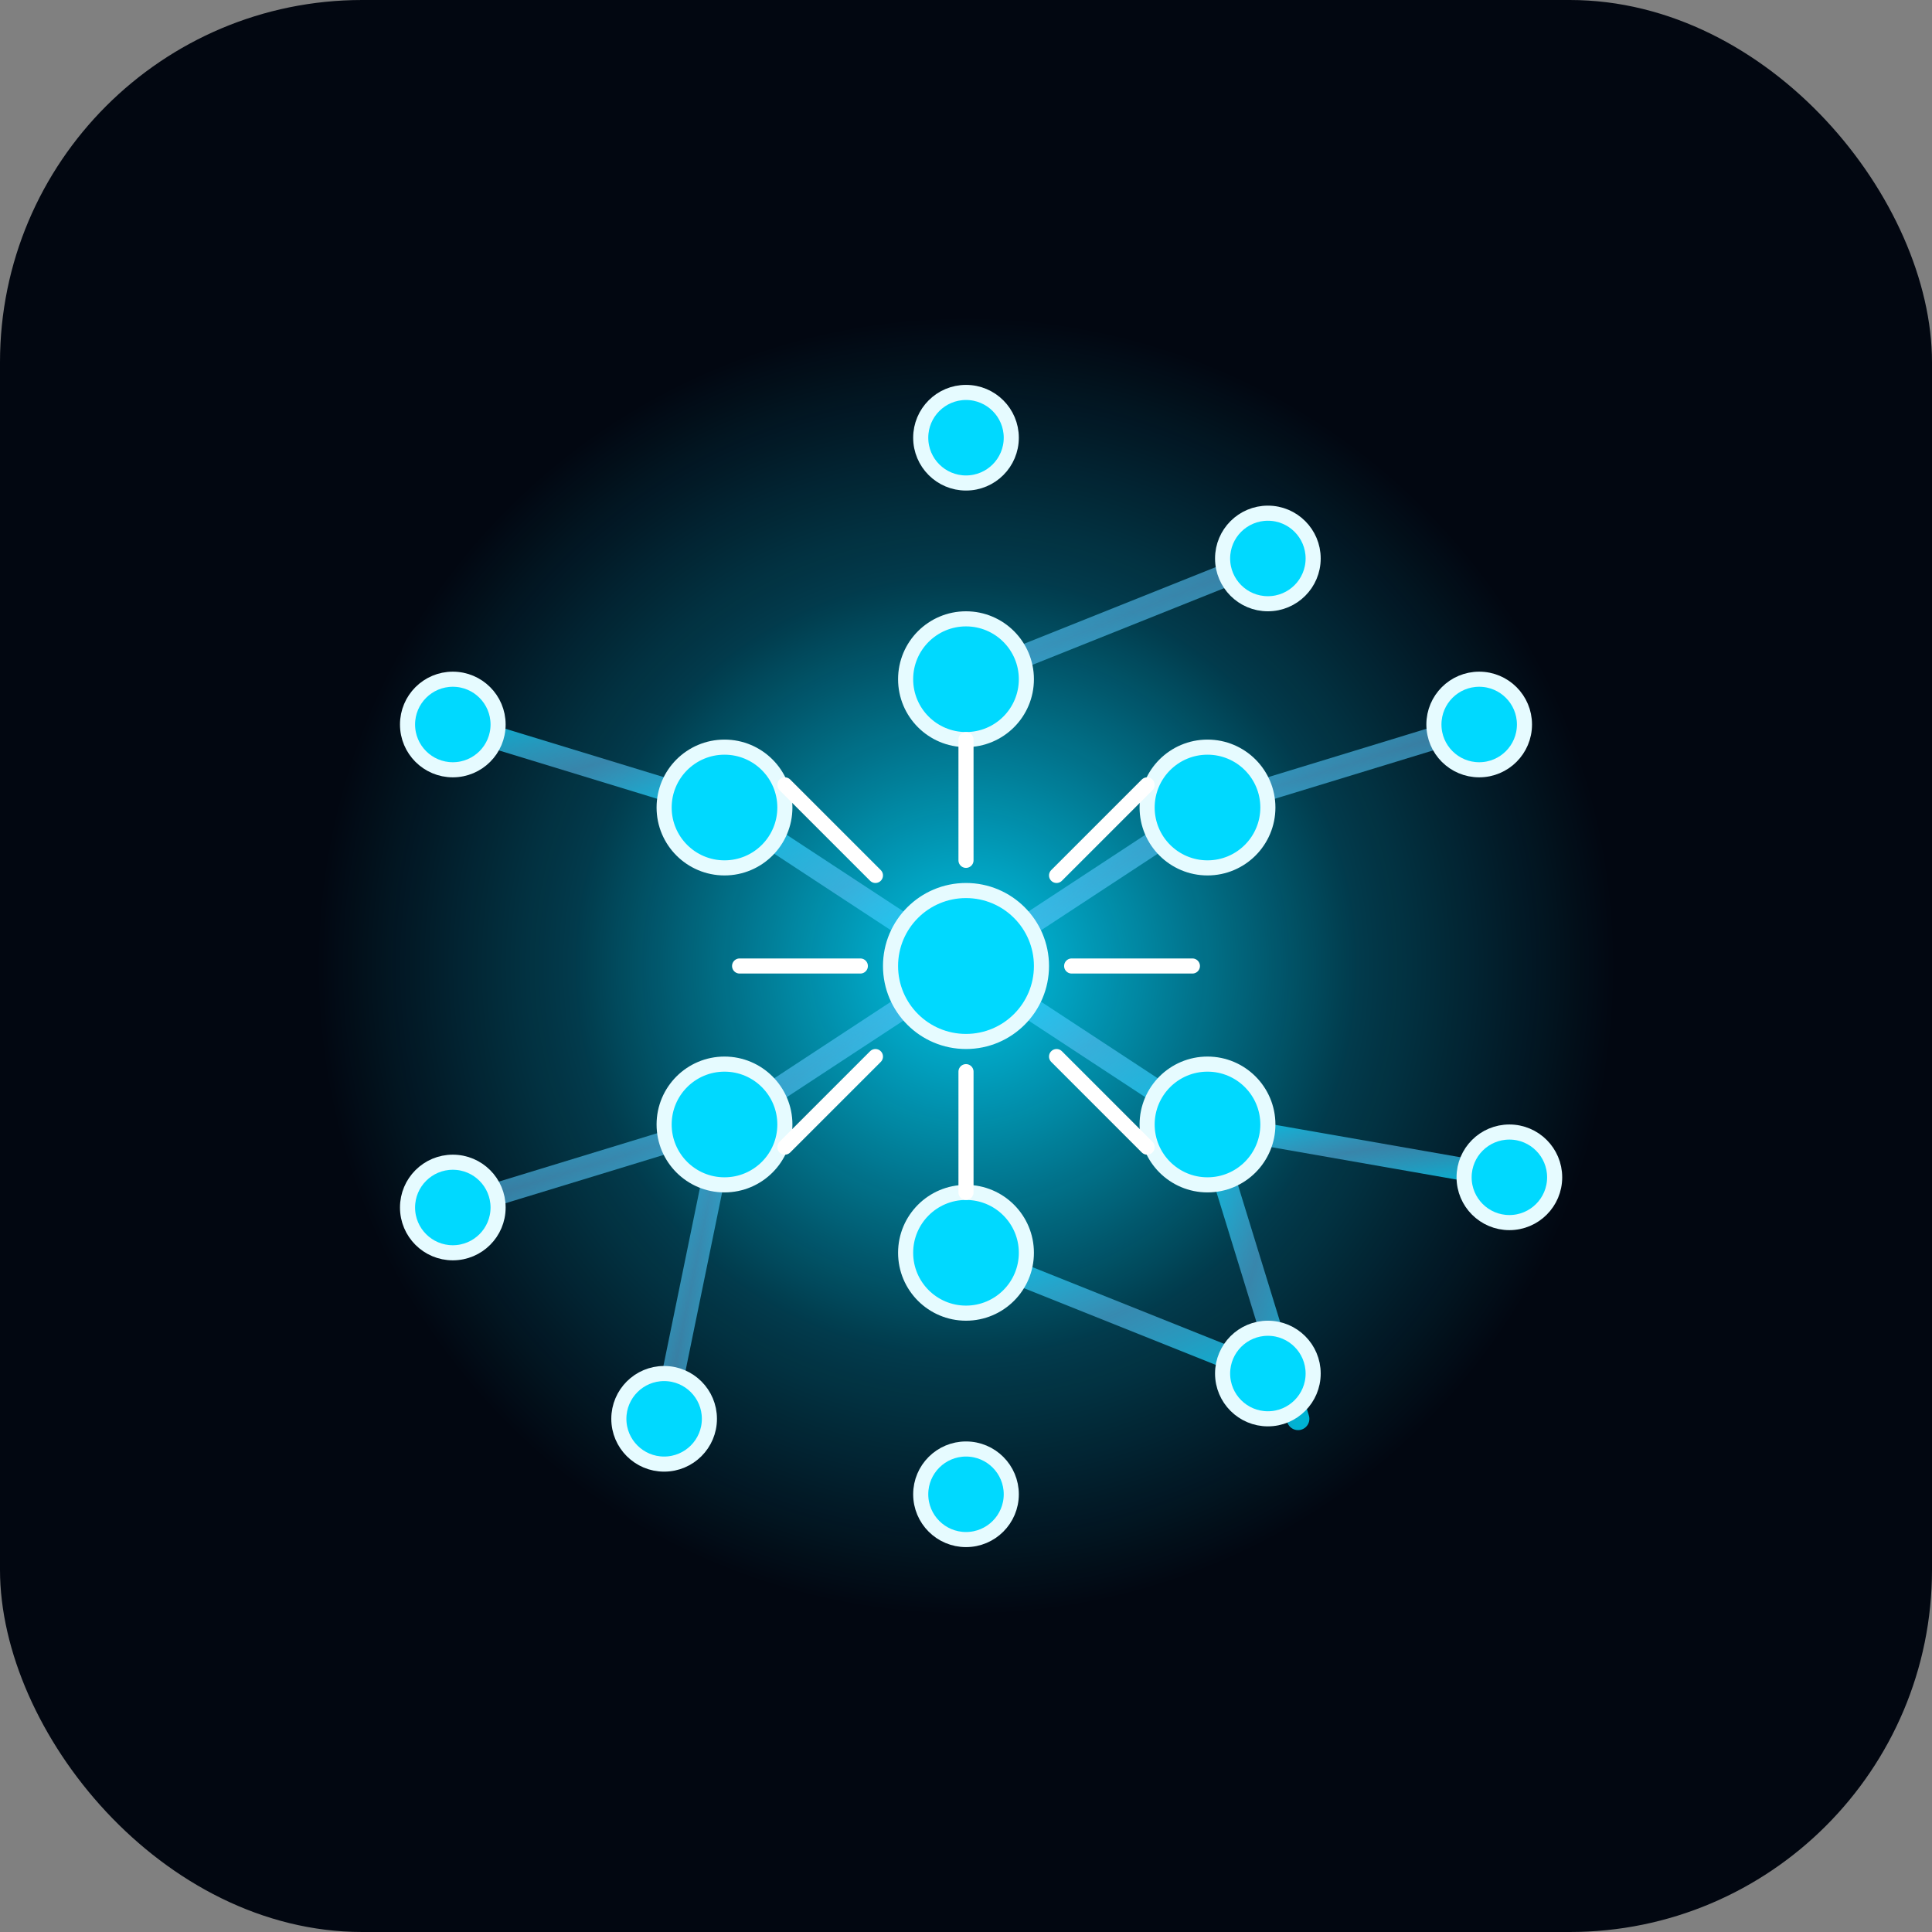 <svg width="256" height="256" viewBox="0 0 256 256" fill="none" xmlns="http://www.w3.org/2000/svg">
  <rect x="0" y="0" width="256" height="256" fill="#808080" stroke="none"/>
  <defs>
    <linearGradient id="g-line" x1="0" y1="0" x2="1" y2="1">
      <stop offset="0%" stop-color="#00D9FF" stop-opacity="0.8"/>
      <stop offset="50%" stop-color="#64C8FF" stop-opacity="0.55"/>
      <stop offset="100%" stop-color="#00D9FF" stop-opacity="0.8"/>
    </linearGradient>
    <radialGradient id="g-glow" cx="50%" cy="50%" r="50%">
      <stop offset="0%" stop-color="#00D9FF" stop-opacity="0.9"/>
      <stop offset="60%" stop-color="#00D9FF" stop-opacity="0.25"/>
      <stop offset="100%" stop-color="#00D9FF" stop-opacity="0"/>
    </radialGradient>
  </defs>

  <rect width="256" height="256" rx="48" fill="#020711"/>

  <!-- glow -->
  <circle cx="128" cy="128" r="86" fill="url(#g-glow)"/>

  <!-- connections (inner + outer) -->
  <g stroke="url(#g-line)" stroke-width="3" stroke-linecap="round" stroke-linejoin="round">
    <!-- center to inner -->
    <line x1="128" y1="128" x2="128" y2="90"/>
    <line x1="128" y1="128" x2="160" y2="107"/>
    <line x1="128" y1="128" x2="160" y2="149"/>
    <line x1="128" y1="128" x2="128" y2="166"/>
    <line x1="128" y1="128" x2="96" y2="149"/>
    <line x1="128" y1="128" x2="96" y2="107"/>

    <!-- inner to outer (sampled for balance) -->
    <line x1="128" y1="90" x2="128" y2="58"/>
    <line x1="128" y1="90" x2="168" y2="74"/>
    <line x1="160" y1="107" x2="196" y2="96"/>
    <line x1="160" y1="149" x2="200" y2="156"/>
    <line x1="128" y1="166" x2="168" y2="182"/>
    <line x1="96" y1="149" x2="60" y2="160"/>
    <line x1="96" y1="107" x2="60" y2="96"/>
    <line x1="128" y1="166" x2="128" y2="198"/>
    <line x1="96" y1="149" x2="88" y2="188"/>
    <line x1="160" y1="149" x2="172" y2="188"/>
  </g>

  <!-- nodes -->
  <g fill="#00D9FF" stroke="#E6FBFF" stroke-width="2">
    <!-- center -->
    <circle cx="128" cy="128" r="10"/>
    <!-- inner ring -->
    <circle cx="128" cy="90" r="8"/>
    <circle cx="160" cy="107" r="8"/>
    <circle cx="160" cy="149" r="8"/>
    <circle cx="128" cy="166" r="8"/>
    <circle cx="96" cy="149" r="8"/>
    <circle cx="96" cy="107" r="8"/>
    <!-- outer ring -->
    <circle cx="128" cy="58" r="6"/>
    <circle cx="168" cy="74" r="6"/>
    <circle cx="196" cy="96" r="6"/>
    <circle cx="200" cy="156" r="6"/>
    <circle cx="168" cy="182" r="6"/>
    <circle cx="128" cy="198" r="6"/>
    <circle cx="88" cy="188" r="6"/>
    <circle cx="60" cy="160" r="6"/>
    <circle cx="60" cy="96" r="6"/>
  </g>

  <!-- center star highlight -->
  <g stroke="#FFFFFF" stroke-width="2" stroke-linecap="round">
    <line x1="128" y1="114" x2="128" y2="98"/>
    <line x1="128" y1="142" x2="128" y2="158"/>
    <line x1="114" y1="128" x2="98" y2="128"/>
    <line x1="142" y1="128" x2="158" y2="128"/>
    <line x1="116" y1="116" x2="104" y2="104"/>
    <line x1="140" y1="116" x2="152" y2="104"/>
    <line x1="116" y1="140" x2="104" y2="152"/>
    <line x1="140" y1="140" x2="152" y2="152"/>
  </g>
</svg>
